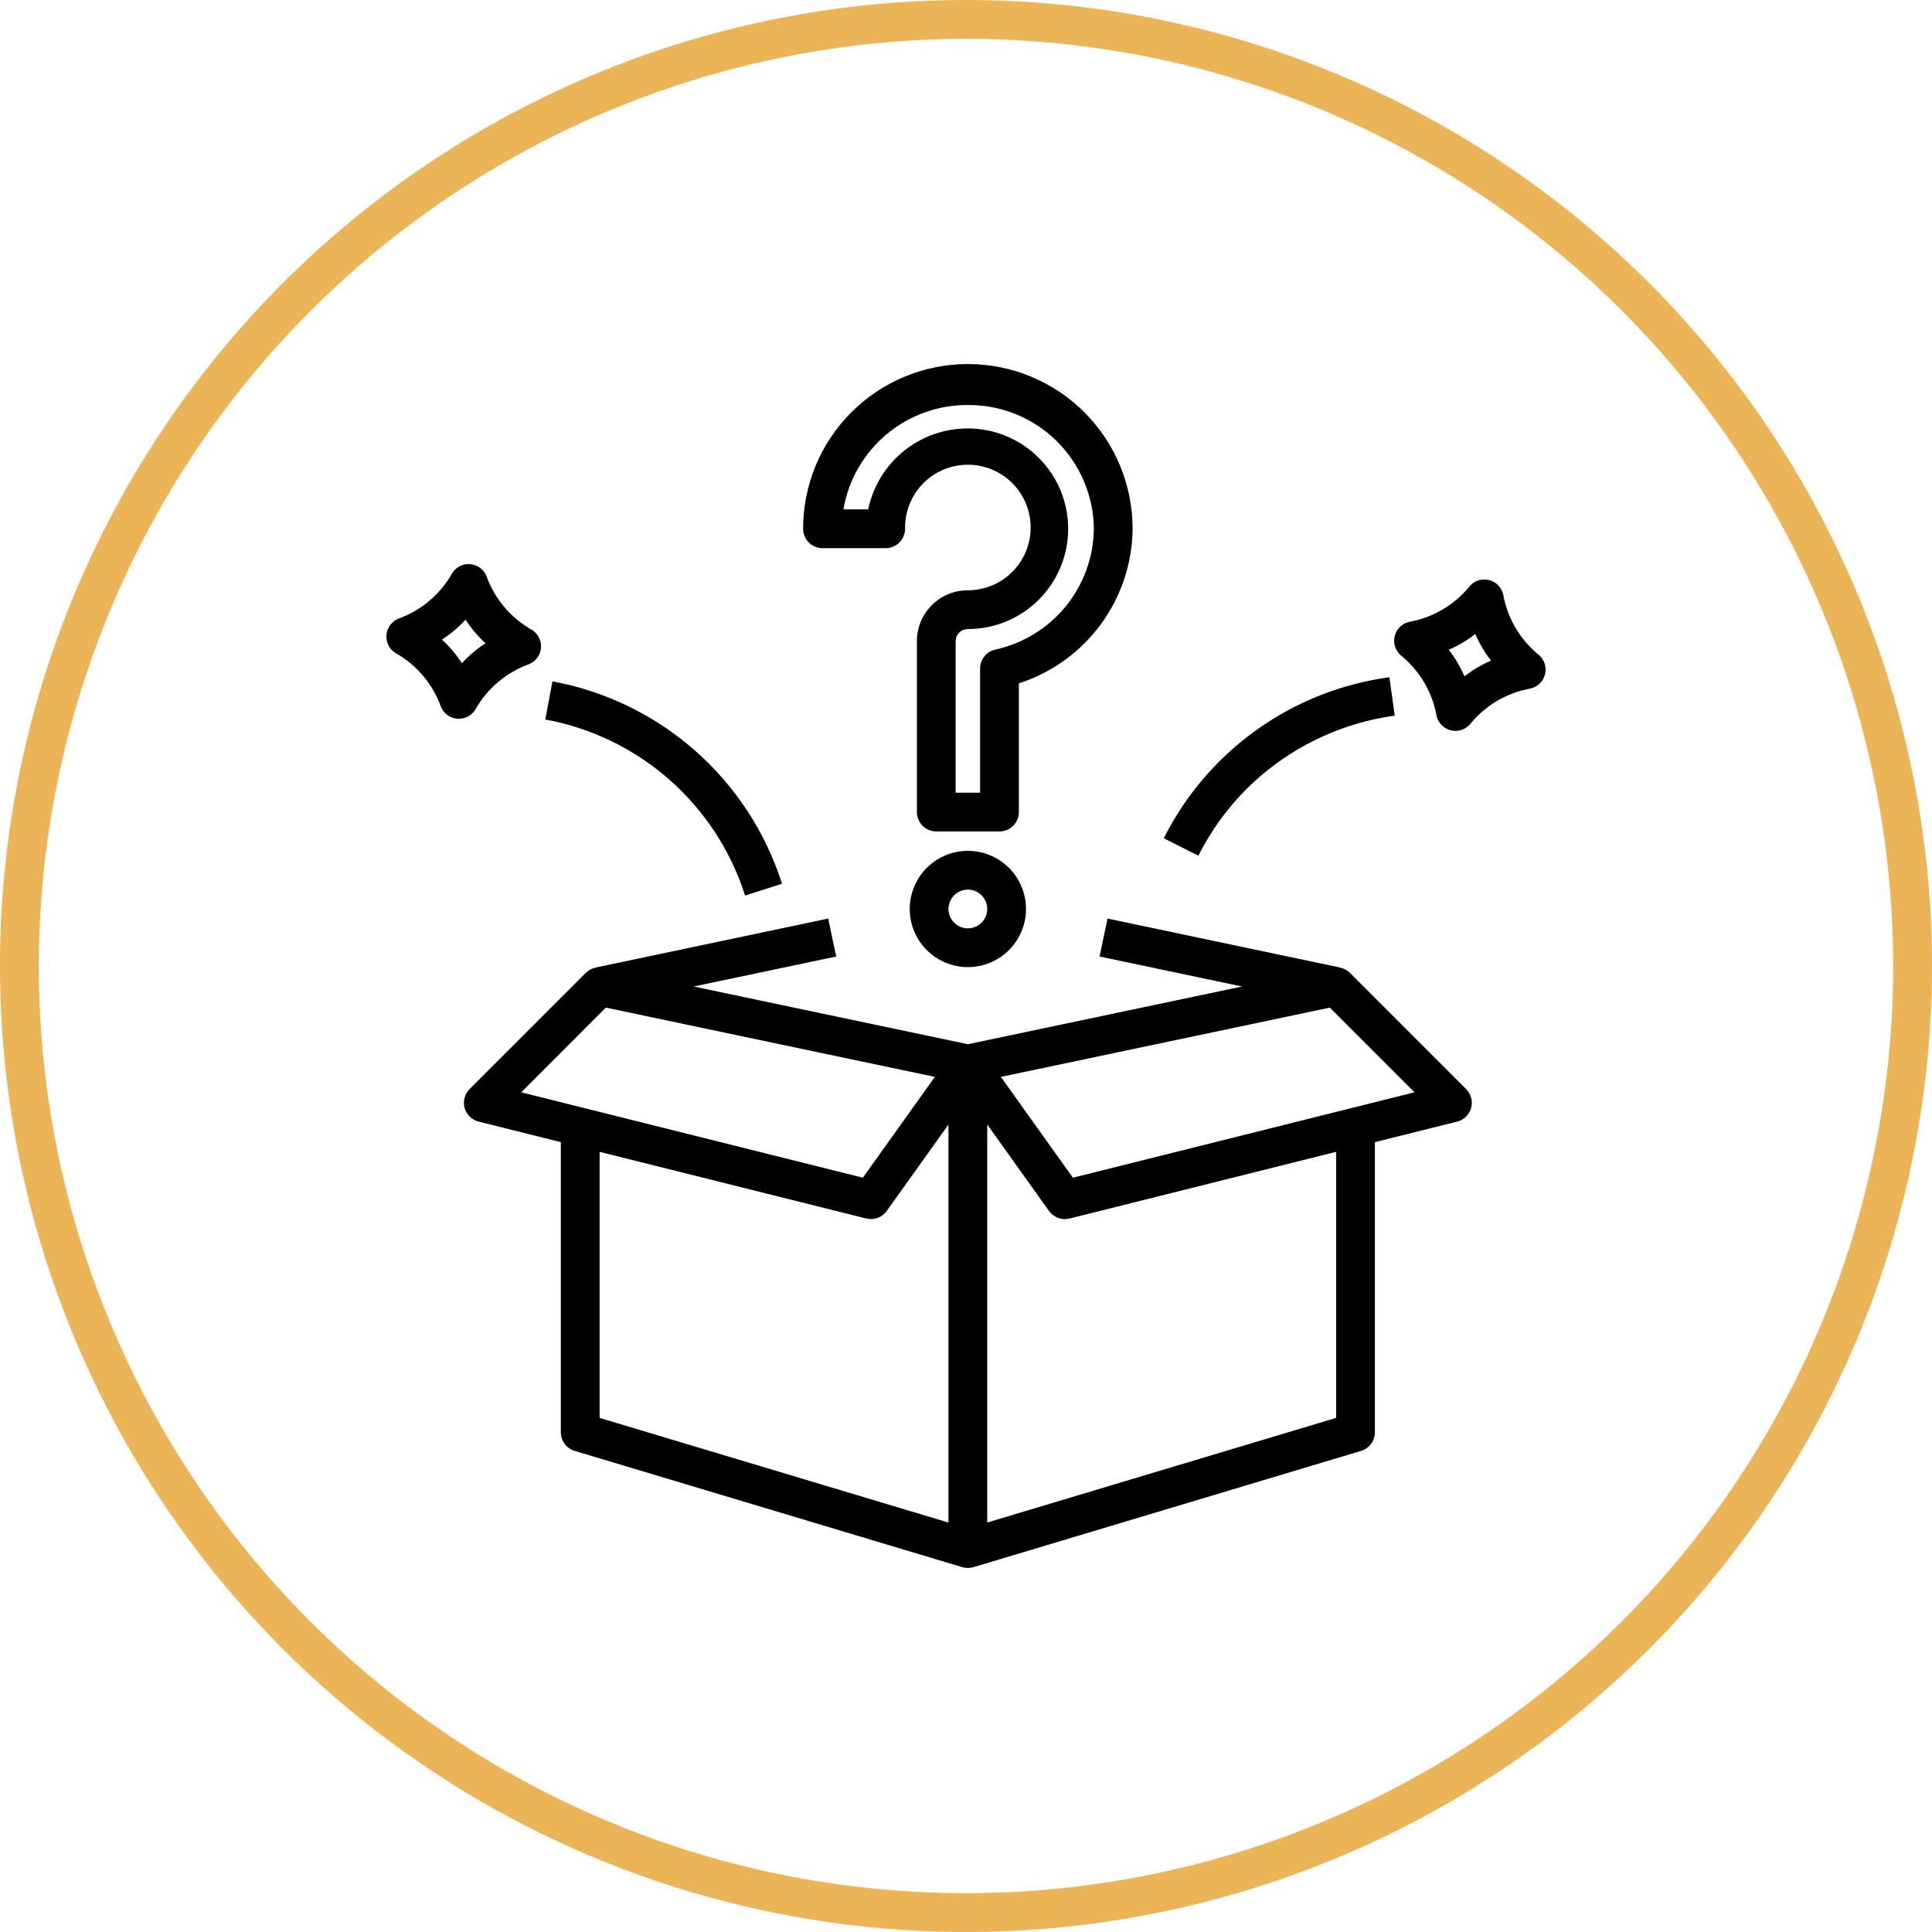 <svg xmlns="http://www.w3.org/2000/svg" width="70" height="70" viewBox="0 0 70 70" fill="none"><g clip-path="url(#clip0_343_6365)"><g clip-path="url(#clip1_343_6365)"><g clip-path="url(#clip2_343_6365)"><path d="M35 1.406C41.644 1.406 48.139 3.376 53.664 7.068C59.188 10.759 63.494 16.006 66.037 22.144C68.579 28.283 69.245 35.037 67.948 41.554C66.652 48.071 63.453 54.056 58.755 58.755C54.056 63.453 48.071 66.652 41.554 67.948C35.037 69.245 28.283 68.579 22.144 66.037C16.006 63.494 10.759 59.188 7.068 53.664C3.376 48.139 1.406 41.644 1.406 35C1.418 26.094 4.961 17.556 11.259 11.259C17.556 4.961 26.094 1.418 35 1.406ZM35 0C28.078 0 21.311 2.053 15.555 5.899C9.799 9.744 5.313 15.211 2.664 21.606C0.015 28.002 -0.678 35.039 0.673 41.828C2.023 48.617 5.356 54.854 10.251 59.749C15.146 64.644 21.383 67.977 28.172 69.328C34.961 70.678 41.998 69.985 48.394 67.336C54.789 64.687 60.256 60.201 64.102 54.445C67.947 48.689 70 41.922 70 35C70 25.717 66.312 16.815 59.749 10.251C53.185 3.687 44.283 0 35 0Z" fill="#EAB457"></path><path d="M20.821 52.568L34.866 56.782C34.997 56.822 35.138 56.821 35.269 56.779L35.269 56.782L49.315 52.568C49.459 52.525 49.586 52.436 49.676 52.314C49.767 52.193 49.815 52.046 49.815 51.895V41.382L52.795 40.638C52.916 40.608 53.026 40.546 53.115 40.459C53.204 40.372 53.268 40.264 53.301 40.144C53.334 40.024 53.335 39.898 53.303 39.778C53.272 39.657 53.209 39.548 53.121 39.46L48.907 35.246C48.81 35.151 48.688 35.087 48.555 35.06L48.556 35.056L40.128 33.281L39.839 34.656L45.002 35.743L35.068 37.834L25.133 35.743L30.297 34.656L30.007 33.281L21.58 35.056L21.581 35.06C21.448 35.087 21.325 35.151 21.228 35.246L17.015 39.46C16.927 39.548 16.864 39.657 16.832 39.778C16.8 39.898 16.801 40.024 16.834 40.144C16.867 40.264 16.932 40.372 17.021 40.459C17.11 40.546 17.22 40.608 17.34 40.638L20.32 41.382V51.895C20.32 52.046 20.369 52.193 20.459 52.314C20.549 52.436 20.676 52.525 20.821 52.568ZM48.183 36.508L51.251 39.576L38.873 42.671L36.264 39.018L48.183 36.508ZM35.77 40.743L38.007 43.876C38.089 43.991 38.204 44.078 38.336 44.127C38.469 44.176 38.613 44.184 38.75 44.15L48.411 41.733V51.372L35.77 55.164V40.743ZM34.365 55.165L21.725 51.373V41.733L31.386 44.149C31.523 44.183 31.667 44.175 31.799 44.127C31.931 44.078 32.046 43.99 32.128 43.875L34.365 40.744V55.165ZM18.885 39.576L21.952 36.508L33.872 39.018L31.263 42.67L18.885 39.576ZM29.801 19.861H32.09C32.276 19.861 32.455 19.787 32.587 19.655C32.718 19.524 32.792 19.345 32.792 19.159C32.783 18.707 32.909 18.262 33.153 17.882C33.398 17.502 33.749 17.203 34.164 17.024C34.579 16.845 35.038 16.793 35.483 16.875C35.927 16.958 36.337 17.171 36.66 17.487C36.982 17.803 37.204 18.209 37.295 18.651C37.387 19.094 37.345 19.554 37.174 19.972C37.003 20.391 36.712 20.749 36.337 21.001C35.961 21.253 35.52 21.388 35.068 21.388C34.58 21.386 34.112 21.578 33.766 21.921C33.42 22.263 33.224 22.73 33.221 23.217V29.422C33.221 29.609 33.295 29.787 33.426 29.919C33.558 30.051 33.737 30.125 33.923 30.125H36.212C36.399 30.125 36.577 30.051 36.709 29.919C36.841 29.787 36.915 29.609 36.915 29.422V24.758C38.103 24.376 39.141 23.63 39.881 22.625C40.621 21.619 41.025 20.407 41.037 19.159C41.037 17.576 40.408 16.057 39.289 14.938C38.169 13.818 36.651 13.19 35.068 13.19C33.485 13.19 31.966 13.818 30.847 14.938C29.727 16.057 29.098 17.576 29.098 19.159C29.098 19.345 29.172 19.524 29.304 19.655C29.436 19.787 29.614 19.861 29.801 19.861ZM35.068 14.675C36.267 14.665 37.422 15.132 38.277 15.973C39.133 16.814 39.62 17.959 39.633 19.159C39.621 20.185 39.261 21.176 38.613 21.971C37.964 22.766 37.065 23.317 36.063 23.535C35.906 23.57 35.766 23.656 35.666 23.781C35.566 23.906 35.511 24.061 35.511 24.221V28.72H34.625V23.217C34.628 23.102 34.676 22.993 34.759 22.913C34.842 22.834 34.953 22.79 35.068 22.792C36.032 22.792 36.956 22.409 37.637 21.728C38.319 21.047 38.702 20.122 38.702 19.158C38.702 18.195 38.319 17.27 37.637 16.589C36.956 15.907 36.032 15.524 35.068 15.524C34.22 15.522 33.398 15.812 32.74 16.346C32.082 16.881 31.629 17.626 31.457 18.456H30.558C30.74 17.393 31.293 16.43 32.119 15.738C32.945 15.045 33.99 14.668 35.068 14.675Z" fill="black"></path><path d="M37.174 32.934C37.174 32.517 37.051 32.11 36.819 31.764C36.588 31.417 36.259 31.147 35.874 30.988C35.489 30.828 35.065 30.786 34.657 30.868C34.248 30.949 33.872 31.15 33.578 31.444C33.283 31.739 33.083 32.114 33.001 32.523C32.92 32.932 32.962 33.355 33.121 33.74C33.281 34.125 33.551 34.454 33.897 34.686C34.243 34.917 34.651 35.041 35.068 35.041C35.626 35.04 36.162 34.818 36.557 34.423C36.952 34.028 37.174 33.493 37.174 32.934ZM34.365 32.934C34.365 32.795 34.406 32.659 34.484 32.544C34.561 32.428 34.67 32.338 34.799 32.285C34.927 32.232 35.068 32.218 35.205 32.245C35.341 32.272 35.466 32.339 35.564 32.438C35.662 32.536 35.729 32.661 35.756 32.797C35.783 32.933 35.77 33.075 35.716 33.203C35.663 33.331 35.573 33.441 35.458 33.518C35.342 33.595 35.206 33.636 35.068 33.636C34.881 33.636 34.703 33.562 34.571 33.43C34.44 33.299 34.365 33.12 34.365 32.934ZM52.051 25.946C52.082 26.07 52.145 26.183 52.234 26.273C52.324 26.363 52.436 26.427 52.559 26.459C52.682 26.49 52.811 26.488 52.933 26.452C53.054 26.416 53.164 26.348 53.25 26.254C53.805 25.563 54.592 25.097 55.465 24.944C55.588 24.914 55.701 24.851 55.792 24.761C55.882 24.672 55.946 24.56 55.978 24.437C56.01 24.314 56.007 24.184 55.971 24.062C55.935 23.941 55.866 23.831 55.773 23.745C55.081 23.19 54.615 22.403 54.462 21.53C54.432 21.407 54.368 21.294 54.279 21.203C54.19 21.113 54.077 21.049 53.954 21.017C53.831 20.986 53.702 20.988 53.58 21.024C53.458 21.061 53.349 21.129 53.263 21.223C52.708 21.914 51.921 22.38 51.048 22.533C50.924 22.563 50.811 22.626 50.721 22.716C50.631 22.805 50.566 22.917 50.535 23.04C50.503 23.163 50.505 23.293 50.542 23.415C50.578 23.537 50.647 23.646 50.74 23.732C51.431 24.287 51.898 25.074 52.051 25.946ZM53.454 22.97C53.6 23.316 53.792 23.64 54.024 23.935C53.679 24.082 53.355 24.274 53.06 24.506C52.913 24.161 52.721 23.837 52.489 23.542C52.834 23.395 53.158 23.202 53.454 22.97ZM14.32 23.654C15.094 24.085 15.684 24.784 15.98 25.619C16.031 25.736 16.112 25.837 16.215 25.911C16.319 25.985 16.44 26.03 16.567 26.041C16.586 26.042 16.606 26.043 16.625 26.043C16.742 26.043 16.858 26.014 16.961 25.958C17.064 25.902 17.151 25.821 17.215 25.722C17.647 24.948 18.345 24.358 19.179 24.06C19.296 24.01 19.396 23.928 19.471 23.825C19.544 23.722 19.589 23.601 19.6 23.474C19.61 23.348 19.587 23.221 19.531 23.107C19.475 22.993 19.389 22.896 19.283 22.827C18.509 22.395 17.918 21.697 17.622 20.862C17.571 20.745 17.49 20.645 17.387 20.57C17.284 20.496 17.162 20.451 17.036 20.441C16.909 20.43 16.782 20.454 16.668 20.51C16.554 20.566 16.457 20.652 16.388 20.759C15.956 21.533 15.258 22.123 14.423 22.42C14.306 22.471 14.206 22.552 14.132 22.655C14.058 22.758 14.013 22.88 14.002 23.006C13.992 23.133 14.016 23.26 14.072 23.374C14.127 23.488 14.213 23.584 14.32 23.654ZM16.867 22.451C17.07 22.766 17.313 23.054 17.591 23.307C17.275 23.509 16.988 23.752 16.735 24.03C16.533 23.714 16.289 23.427 16.011 23.175C16.327 22.972 16.615 22.729 16.867 22.451V22.451ZM45.626 28.157C47.01 26.953 48.716 26.179 50.534 25.929L50.34 24.538C48.606 24.773 46.955 25.427 45.531 26.444C44.107 27.46 42.951 28.808 42.165 30.372L43.42 31.003C43.964 29.921 44.713 28.954 45.626 28.157ZM26.996 32.448L28.334 32.02C27.742 30.159 26.655 28.493 25.19 27.202C23.725 25.91 21.936 25.041 20.016 24.687L19.757 26.068C21.428 26.375 22.985 27.131 24.26 28.255C25.535 29.379 26.481 30.828 26.996 32.448Z" fill="black"></path></g></g></g><defs><clipPath id="clip0_343_6365"><rect width="70" height="70" fill="white"></rect></clipPath><clipPath id="clip1_343_6365"><rect width="70" height="70" fill="white"></rect></clipPath><clipPath id="clip2_343_6365"><rect width="70" height="70" fill="white"></rect></clipPath></defs></svg>